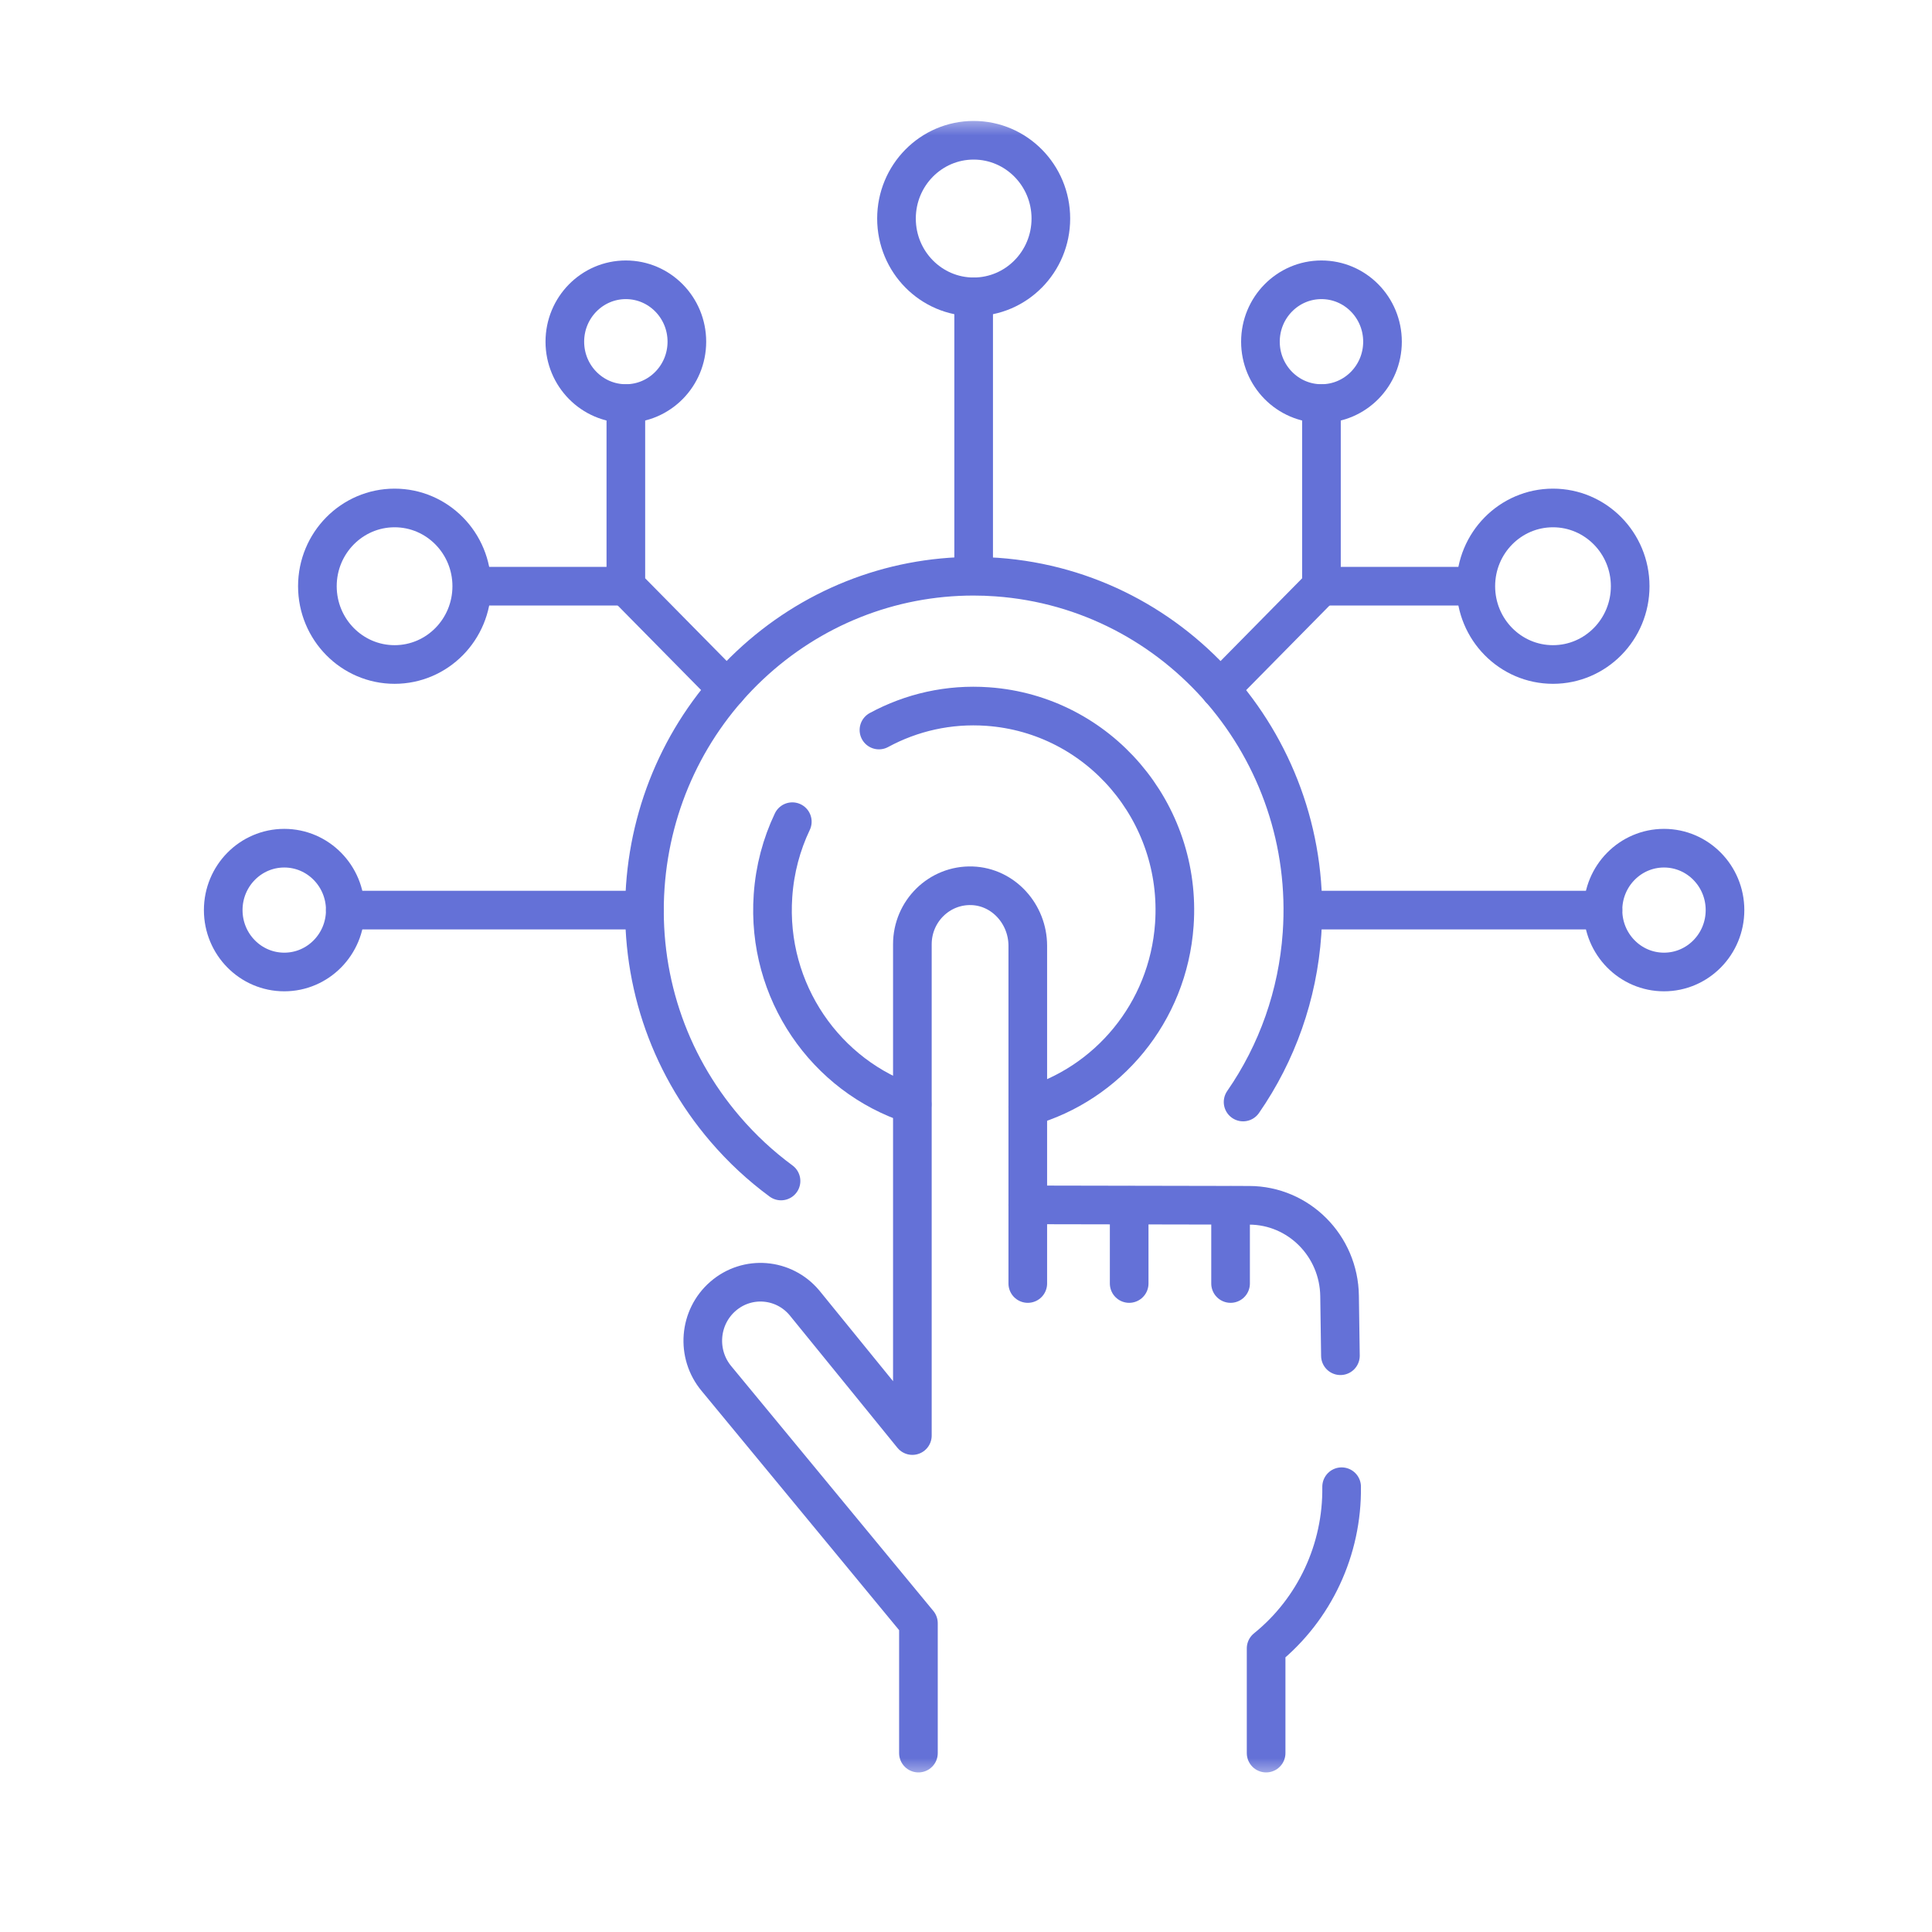 <?xml version="1.0" encoding="UTF-8"?>
<svg xmlns="http://www.w3.org/2000/svg" width="50" height="50" viewBox="0 0 50 50" fill="none">
  <mask id="mask0_208_128" style="mask-type:luminance" maskUnits="userSpaceOnUse" x="4" y="3" width="43" height="43">
    <path d="M4 3H46.403V46H4V3Z" fill="white"></path>
  </mask>
  <g mask="url(#mask0_208_128)">
    <path d="M20.213 30.564C19.687 30.177 19.2 29.726 18.764 29.216C17.272 27.473 16.54 25.246 16.7 22.944C16.853 20.749 17.813 18.717 19.402 17.221C20.984 15.732 23.04 14.913 25.193 14.913C25.394 14.913 25.598 14.92 25.799 14.935C30.485 15.271 34.028 19.41 33.696 24.163C33.586 25.746 33.055 27.245 32.171 28.52" stroke="#6471D7" stroke-miterlimit="10" stroke-linecap="round" stroke-linejoin="round"></path>
    <path d="M22.747 18.893C23.583 18.44 24.55 18.213 25.565 18.286C28.434 18.491 30.595 21.017 30.392 23.926C30.232 26.213 28.659 28.057 26.599 28.641" stroke="#6471D7" stroke-miterlimit="10" stroke-linecap="round" stroke-linejoin="round"></path>
    <path d="M23.606 28.582C21.373 27.857 19.832 25.658 20.005 23.181C20.052 22.495 20.227 21.849 20.505 21.265" stroke="#6471D7" stroke-miterlimit="10" stroke-linecap="round" stroke-linejoin="round"></path>
    <path d="M34.69 35.086L34.668 33.54C34.651 32.241 33.61 31.196 32.329 31.193L26.599 31.182V24.478C26.599 23.655 25.968 22.952 25.156 22.924C24.308 22.896 23.612 23.584 23.612 24.438V37.152L20.818 33.716C20.283 33.079 19.34 33.003 18.713 33.546C18.085 34.089 18.01 35.044 18.545 35.681L23.769 42.009V45.37" stroke="#6471D7" stroke-miterlimit="10" stroke-linecap="round" stroke-linejoin="round"></path>
    <path d="M32.767 45.37V42.66C34.021 41.647 34.742 40.102 34.721 38.476" stroke="#6471D7" stroke-miterlimit="10" stroke-linecap="round" stroke-linejoin="round"></path>
    <path d="M26.599 31.182V33.217" stroke="#6471D7" stroke-miterlimit="10" stroke-linecap="round" stroke-linejoin="round"></path>
    <path d="M29.223 31.198V33.217" stroke="#6471D7" stroke-miterlimit="10" stroke-linecap="round" stroke-linejoin="round"></path>
    <path d="M31.847 31.198V33.217" stroke="#6471D7" stroke-miterlimit="10" stroke-linecap="round" stroke-linejoin="round"></path>
    <path d="M25.198 14.684V7.681" stroke="#6471D7" stroke-miterlimit="10" stroke-linecap="round" stroke-linejoin="round"></path>
    <path d="M27.196 5.656C27.196 6.775 26.301 7.682 25.198 7.682C24.095 7.682 23.201 6.775 23.201 5.656C23.201 4.537 24.095 3.63 25.198 3.63C26.301 3.63 27.196 4.537 27.196 5.656Z" stroke="#6471D7" stroke-miterlimit="10" stroke-linecap="round" stroke-linejoin="round"></path>
    <path d="M33.742 23.553H41.485" stroke="#6471D7" stroke-miterlimit="10" stroke-linecap="round" stroke-linejoin="round"></path>
    <path d="M16.678 23.553H8.936" stroke="#6471D7" stroke-miterlimit="10" stroke-linecap="round" stroke-linejoin="round"></path>
    <path d="M31.576 17.832L34.199 15.171V10.445" stroke="#6471D7" stroke-miterlimit="10" stroke-linecap="round" stroke-linejoin="round"></path>
    <path d="M14.618 8.843C14.618 9.727 15.325 10.444 16.197 10.444C17.069 10.444 17.776 9.727 17.776 8.843C17.776 7.958 17.069 7.241 16.197 7.241C15.325 7.241 14.618 7.958 14.618 8.843Z" stroke="#6471D7" stroke-miterlimit="10" stroke-linecap="round" stroke-linejoin="round"></path>
    <path d="M5.777 23.553C5.777 24.438 6.484 25.155 7.357 25.155C8.229 25.155 8.936 24.438 8.936 23.553C8.936 22.669 8.229 21.951 7.357 21.951C6.484 21.951 5.777 22.669 5.777 23.553Z" stroke="#6471D7" stroke-miterlimit="10" stroke-linecap="round" stroke-linejoin="round"></path>
    <path d="M41.485 23.553C41.485 24.438 42.192 25.155 43.064 25.155C43.936 25.155 44.643 24.438 44.643 23.553C44.643 22.669 43.936 21.951 43.064 21.951C42.192 21.951 41.485 22.669 41.485 23.553Z" stroke="#6471D7" stroke-miterlimit="10" stroke-linecap="round" stroke-linejoin="round"></path>
    <path d="M32.62 8.843C32.62 9.727 33.327 10.444 34.199 10.444C35.072 10.444 35.779 9.727 35.779 8.843C35.779 7.958 35.072 7.241 34.199 7.241C33.327 7.241 32.62 7.958 32.62 8.843Z" stroke="#6471D7" stroke-miterlimit="10" stroke-linecap="round" stroke-linejoin="round"></path>
    <path d="M8.214 15.171C8.214 16.29 9.109 17.197 10.212 17.197C11.315 17.197 12.209 16.29 12.209 15.171C12.209 14.053 11.315 13.146 10.212 13.146C9.109 13.146 8.214 14.053 8.214 15.171Z" stroke="#6471D7" stroke-miterlimit="10" stroke-linecap="round" stroke-linejoin="round"></path>
    <path d="M38.194 15.171C38.194 16.29 39.088 17.197 40.191 17.197C41.294 17.197 42.189 16.29 42.189 15.171C42.189 14.053 41.294 13.146 40.191 13.146C39.088 13.146 38.194 14.053 38.194 15.171Z" stroke="#6471D7" stroke-miterlimit="10" stroke-linecap="round" stroke-linejoin="round"></path>
    <path d="M18.817 17.829L16.197 15.171V10.445" stroke="#6471D7" stroke-miterlimit="10" stroke-linecap="round" stroke-linejoin="round"></path>
    <path d="M16.197 15.171H12.231" stroke="#6471D7" stroke-miterlimit="10" stroke-linecap="round" stroke-linejoin="round"></path>
    <path d="M38.156 15.171H34.19" stroke="#6471D7" stroke-miterlimit="10" stroke-linecap="round" stroke-linejoin="round"></path>
  </g>
</svg>
